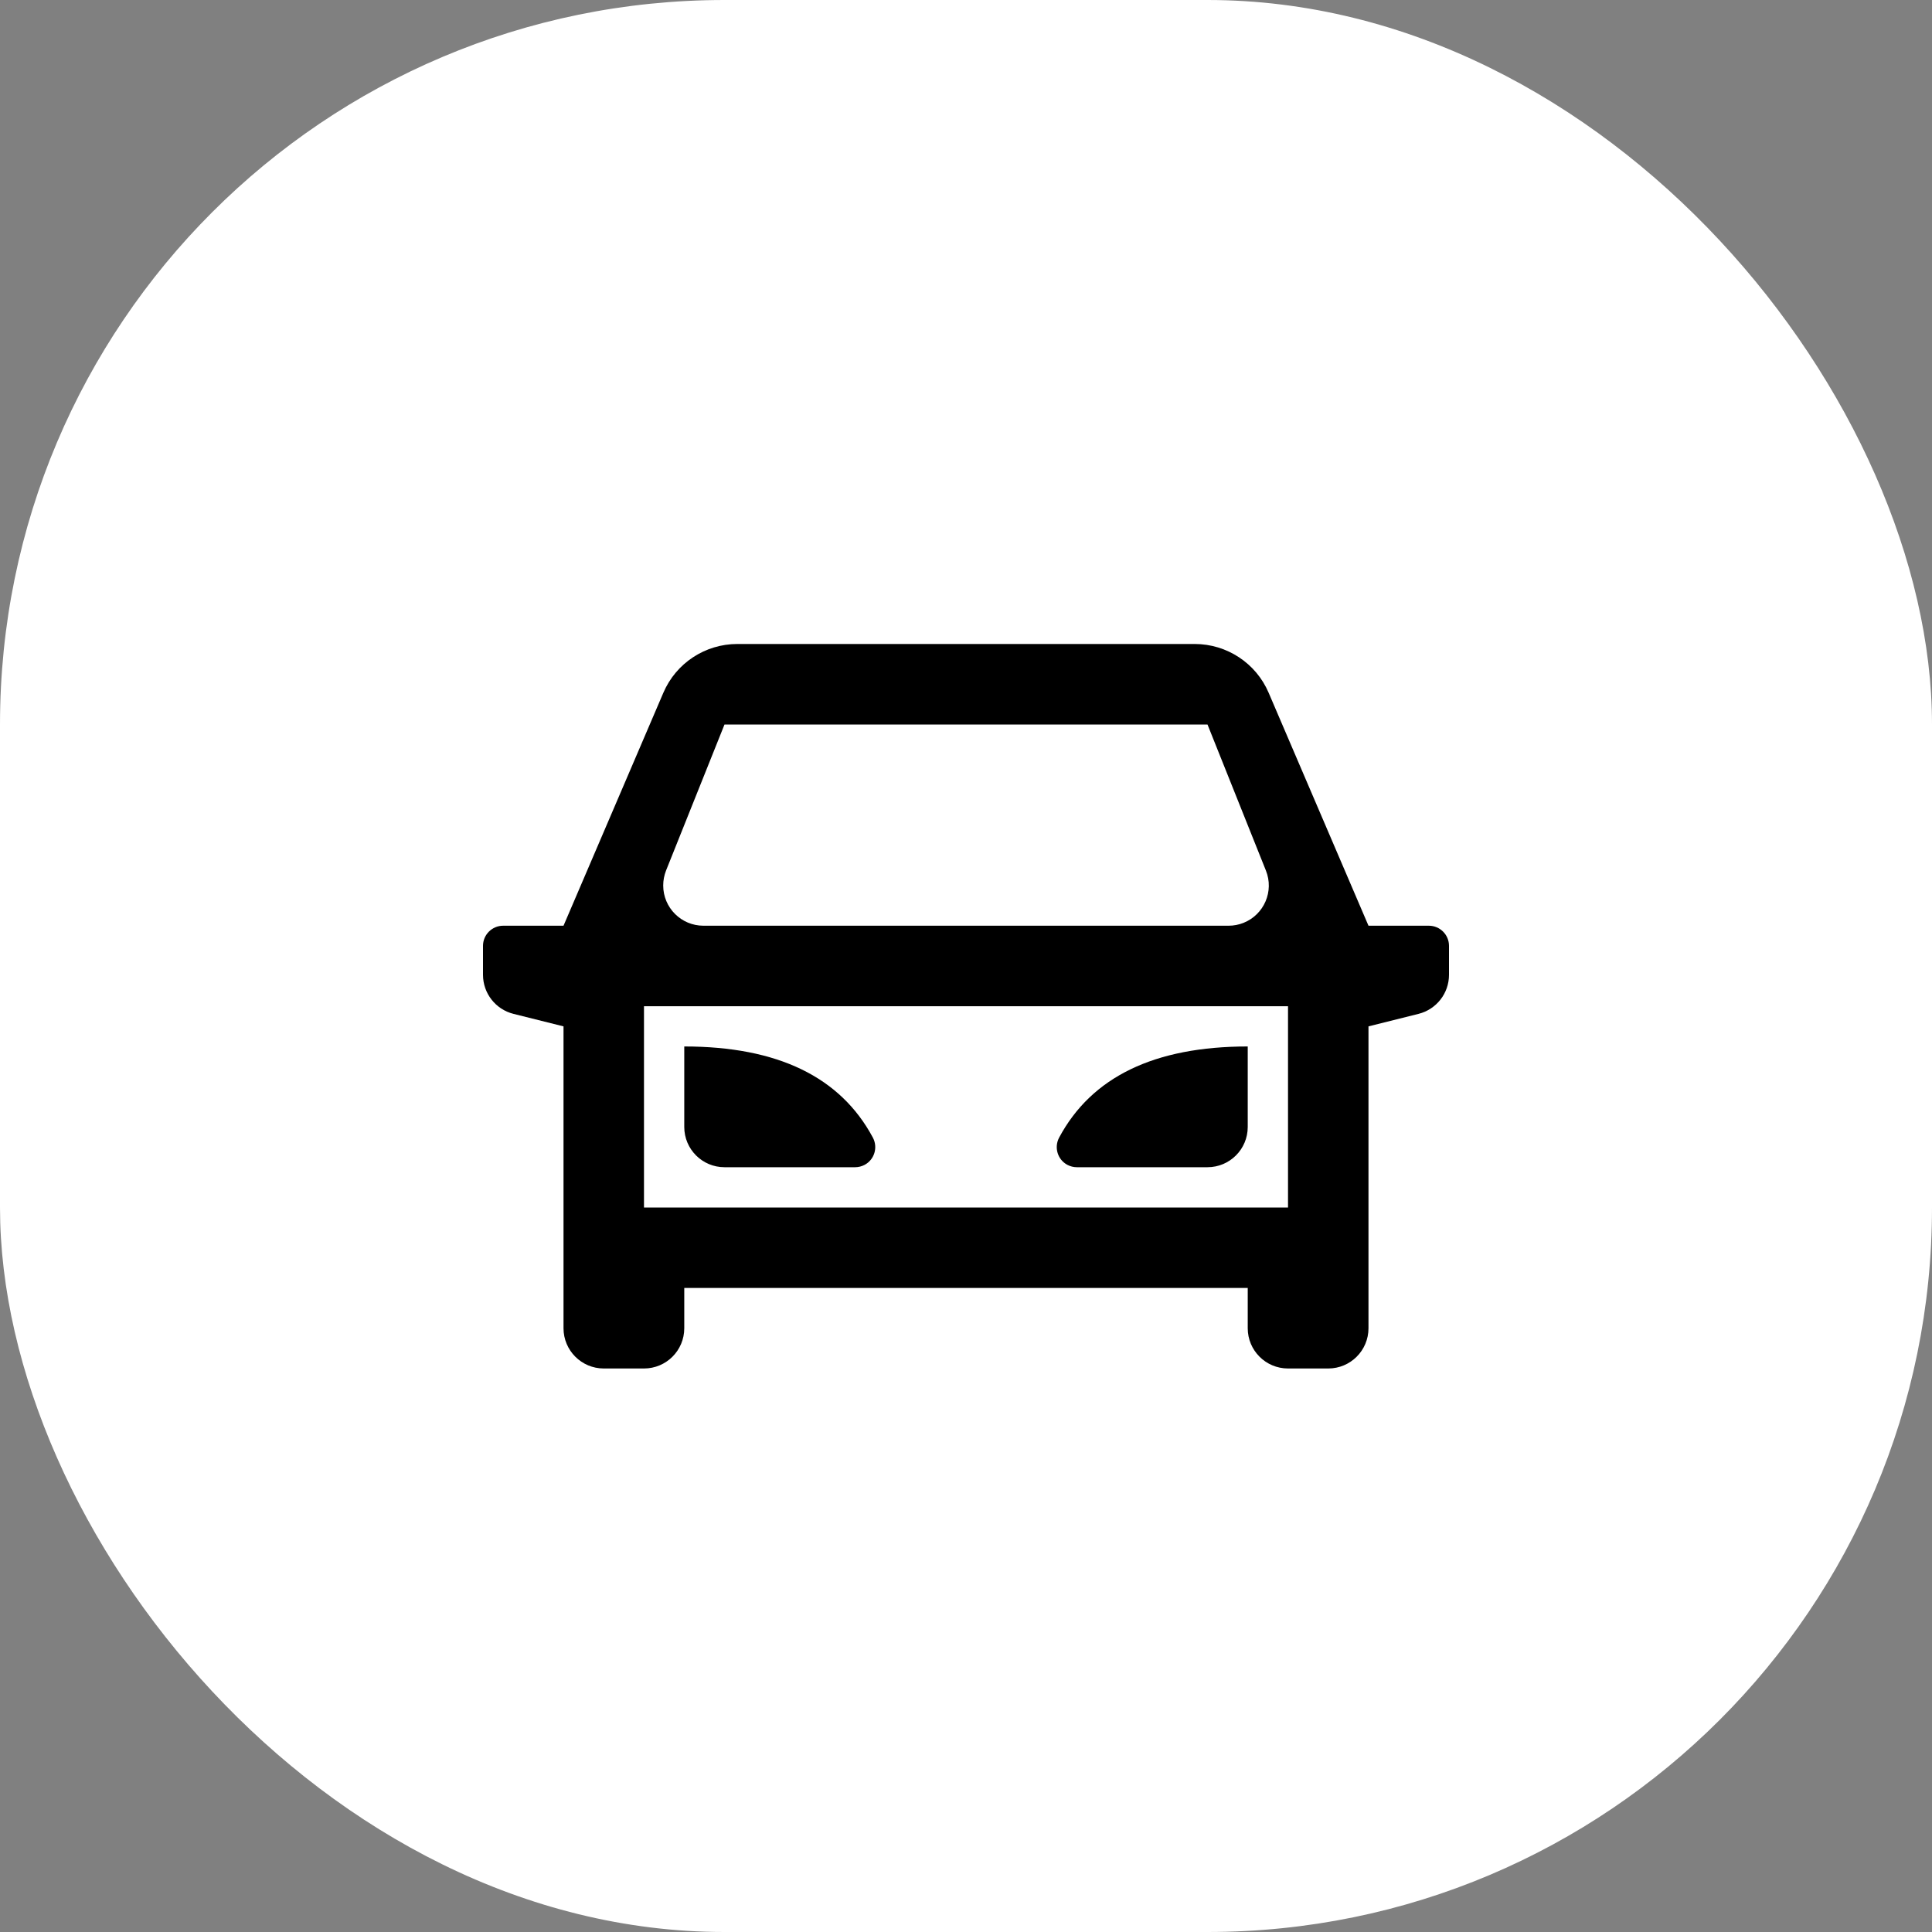 <?xml version="1.0" encoding="UTF-8"?> <svg xmlns="http://www.w3.org/2000/svg" width="40" height="40" viewBox="0 0 40 40" fill="none"><rect x="0" y="0" width="40" height="40" fill="#808080" stroke="none"/><rect width="40" height="40" rx="15" fill="white"></rect><g clip-path="url(#clip0_208_1478)"><path d="M25.833 26.666H14.167V27.5C14.167 27.96 13.794 28.333 13.333 28.333H12.5C12.04 28.333 11.667 27.96 11.667 27.5V21.25L10.631 20.991C10.26 20.898 10 20.565 10 20.182V19.583C10 19.353 10.187 19.166 10.417 19.166H11.667L13.734 14.343C13.996 13.73 14.599 13.333 15.266 13.333H24.734C25.401 13.333 26.004 13.73 26.266 14.343L28.333 19.166H29.583C29.813 19.166 30 19.353 30 19.583V20.182C30 20.565 29.74 20.898 29.369 20.991L28.333 21.25V27.5C28.333 27.96 27.96 28.333 27.5 28.333H26.667C26.206 28.333 25.833 27.96 25.833 27.5V26.666ZM26.667 25V20.833H13.333V25H26.667ZM14.564 19.166H25.436C25.542 19.166 25.647 19.146 25.745 19.107C26.173 18.936 26.381 18.451 26.209 18.023L25 15H15L13.79 18.023C13.751 18.122 13.731 18.227 13.731 18.333C13.731 18.793 14.104 19.166 14.564 19.166ZM14.167 21.666C16.097 21.666 17.399 22.295 18.072 23.553C18.18 23.756 18.104 24.009 17.901 24.117C17.84 24.149 17.773 24.166 17.704 24.166H15C14.54 24.166 14.167 23.793 14.167 23.333V21.666ZM25.833 21.666V23.333C25.833 23.793 25.46 24.166 25 24.166H22.296C22.227 24.166 22.16 24.149 22.099 24.117C21.896 24.009 21.82 23.756 21.928 23.553C22.601 22.295 23.903 21.666 25.833 21.666Z" fill="black"></path></g><defs><clipPath id="clip0_208_1478"><rect width="20" height="20" fill="white" transform="translate(10 10)"></rect></clipPath></defs></svg> 